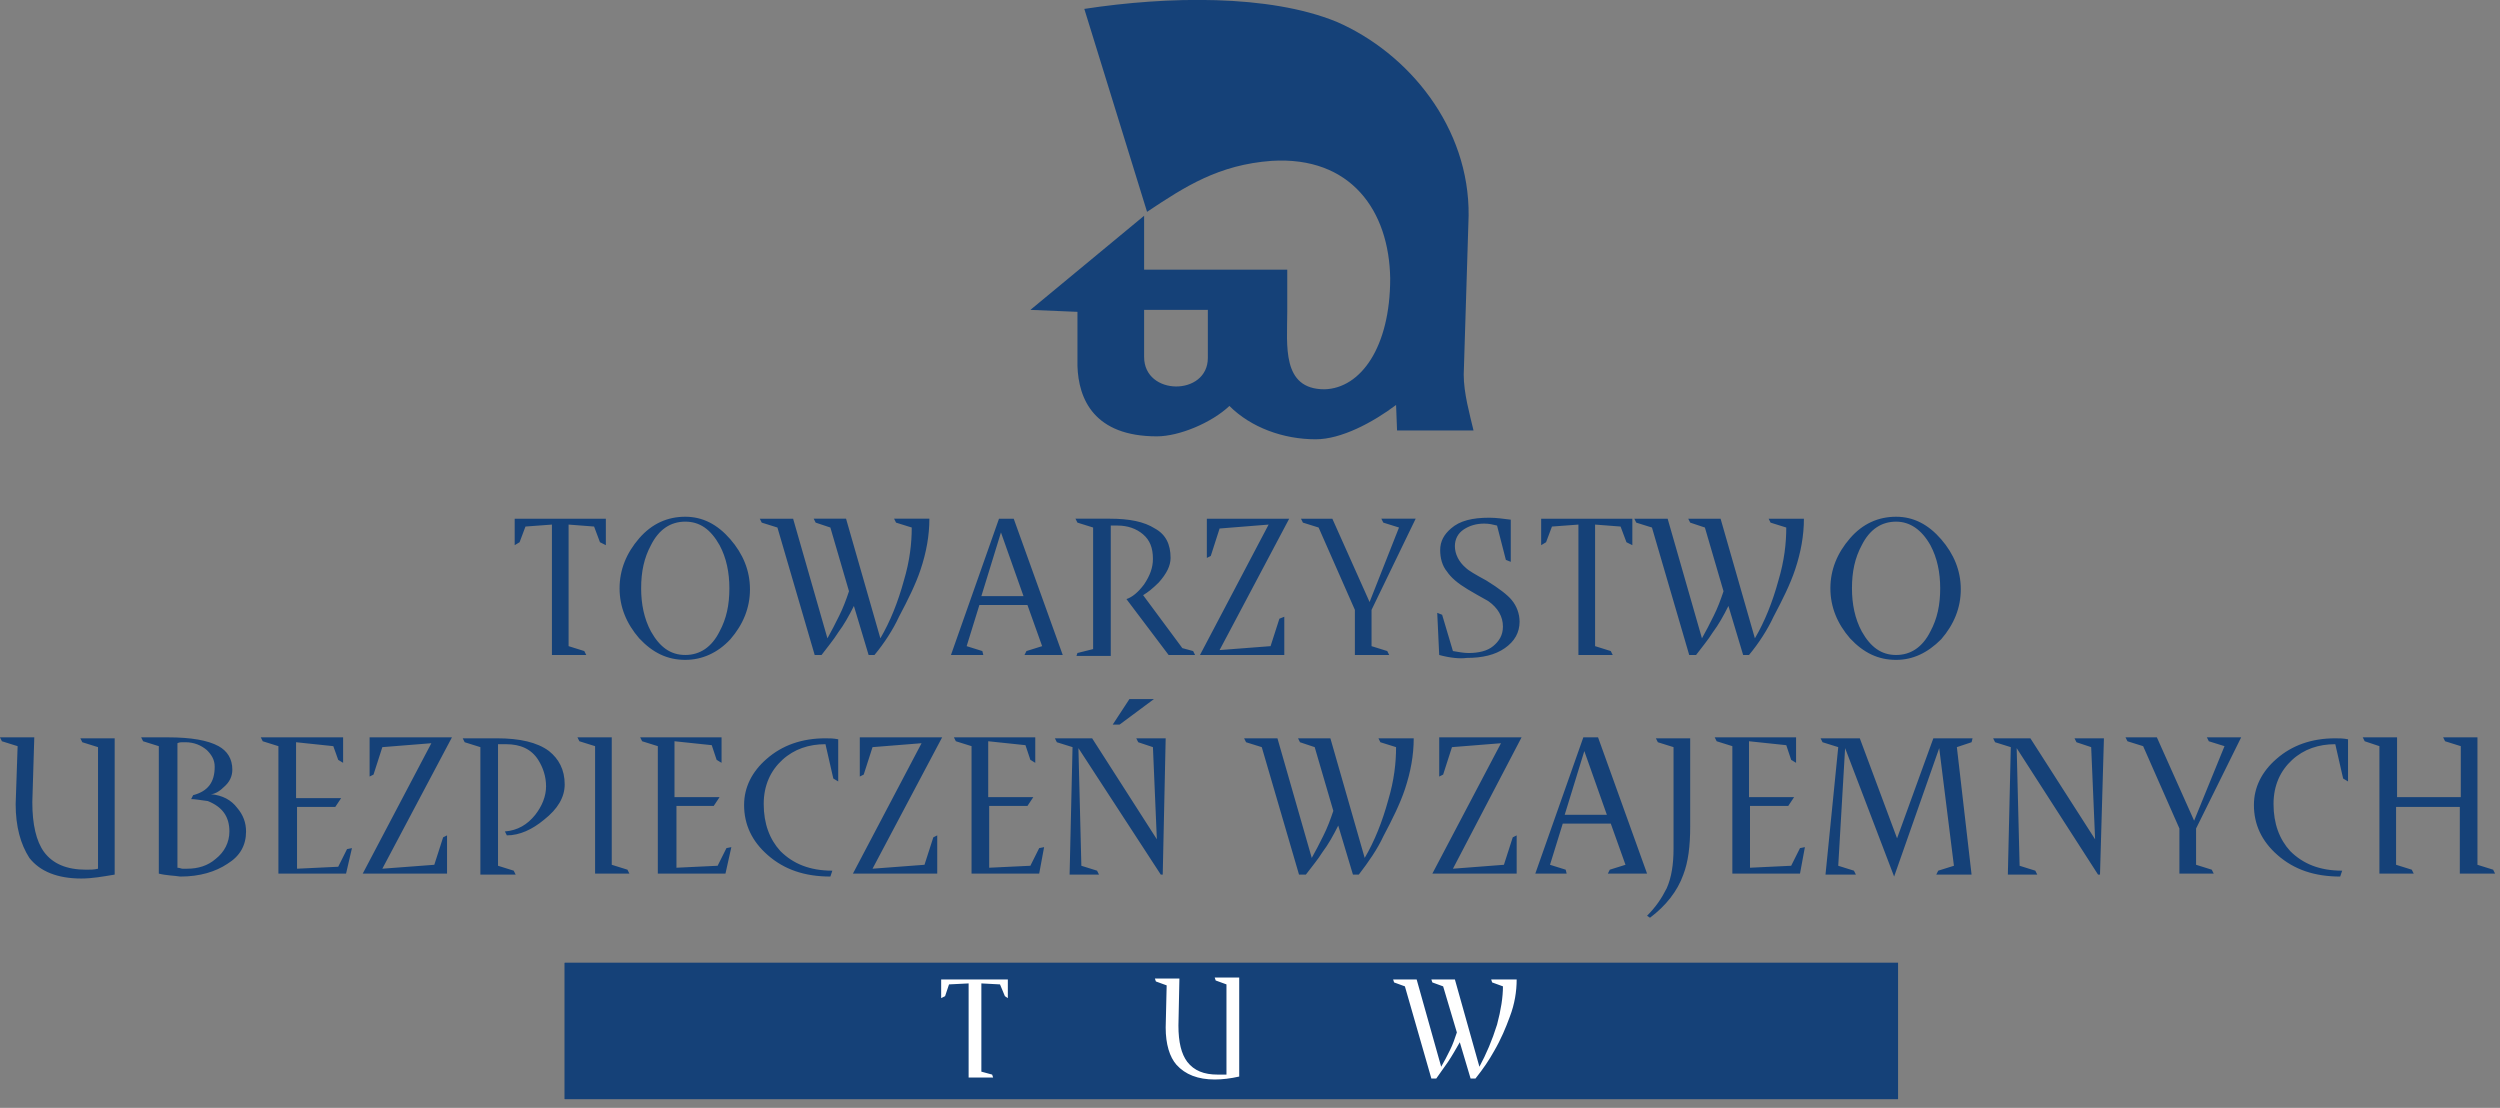 <?xml version="1.0" encoding="UTF-8" standalone="no"?><!DOCTYPE svg PUBLIC "-//W3C//DTD SVG 1.1//EN" "http://www.w3.org/Graphics/SVG/1.1/DTD/svg11.dtd"><svg width="100%" height="100%" viewBox="0 0 255 113" version="1.1" xmlns="http://www.w3.org/2000/svg" xmlns:xlink="http://www.w3.org/1999/xlink" xml:space="preserve" xmlns:serif="http://www.serif.com/" style="fill-rule:evenodd;clip-rule:evenodd;stroke-linejoin:round;stroke-miterlimit:2;"><rect x="0" y="0" width="255" height="113" fill="#808080" stroke="none"/><g><path d="M105.1,31.608l11.6,-9.6l-0,5.5l14.6,-0l-0,4.3c-0,3.4 -0.6,7.9 3.8,7.9c3.7,-0.1 6.7,-4.3 6.7,-11.3c-0.1,-6.9 -4,-12.5 -12.1,-12c-5.4,0.4 -8.8,2.6 -12.7,5.2l-6.4,-20.7c8.5,-1.3 18.8,-1.5 25.7,1.3c7.4,3.2 13.6,10.8 13.5,19.8l-0.5,16.2c-0,1.9 0.6,4 1,5.7l-7.8,-0l-0.1,-2.6c-2.4,1.8 -5.6,3.5 -8.2,3.5c-3.3,-0 -6.6,-1.2 -8.8,-3.4c-1.8,1.7 -5.1,3.1 -7.4,3.1c-6.4,-0 -8,-3.8 -8.1,-7.2l-0,-5.5l-4.8,-0.2Zm11.6,-0l6.5,-0l-0,4.9c-0,3.9 -6.5,3.9 -6.5,-0.1l-0,-4.8Z" style="fill:#154178;"/><path d="M193.4,53.208c-1.5,-0 -2.7,0.8 -3.5,2.4c-0.7,1.3 -1,2.7 -1,4.4c0,1.6 0.3,3.1 1,4.4c0.9,1.6 2,2.4 3.5,2.4c1.5,-0 2.7,-0.8 3.5,-2.4c0.7,-1.3 1,-2.7 1,-4.4c0,-1.6 -0.3,-3.1 -1,-4.4c-0.9,-1.6 -2.1,-2.4 -3.5,-2.4m0,14.1c-1.8,-0 -3.3,-0.7 -4.7,-2.2c-1.3,-1.5 -2,-3.2 -2,-5.1c0,-1.9 0.7,-3.6 2,-5.1c1.3,-1.5 2.9,-2.2 4.7,-2.2c1.8,-0 3.3,0.8 4.6,2.3c1.3,1.5 2,3.2 2,5.1c0,1.9 -0.7,3.6 -2,5.1c-1.4,1.4 -2.9,2.1 -4.6,2.1m-15,-0.5l-0.6,-0l-1.5,-5c-0.5,1 -1,1.9 -1.6,2.7c-0.5,0.8 -1.1,1.5 -1.7,2.3l-0.7,-0l-3.8,-13l-1.6,-0.5l-0.2,-0.4l3.4,-0l3.5,12.2c0.4,-0.7 0.8,-1.5 1.2,-2.3c0.4,-0.8 0.7,-1.6 1,-2.5l-1.9,-6.5l-1.5,-0.5l-0.2,-0.4l3.3,-0l3.5,12.2c1,-1.7 1.8,-3.7 2.4,-5.9c0.6,-2 0.8,-3.8 0.8,-5.4l-1.6,-0.5l-0.2,-0.4l3.6,-0c0,1.7 -0.3,3.4 -0.9,5.2c-0.5,1.5 -1.3,3.1 -2.2,4.8c-0.6,1.3 -1.5,2.7 -2.5,3.9m-12.5,-11.5l-0.6,-1.6l-2.6,-0.2l-0,12.4l1.6,0.5l0.2,0.4l-3.5,-0l-0,-13.3l-2.7,0.2l-0.6,1.6l-0.5,0.3l-0,-2.7l9.3,-0l-0,2.7l-0.6,-0.3Zm-19.1,11.5l-0.2,-4.3l0.5,0.2l1.1,3.7c0.6,0.1 1.1,0.2 1.6,0.2c1,-0 1.9,-0.2 2.5,-0.7c0.6,-0.5 1,-1.1 1,-2c-0,-1 -0.5,-1.9 -1.5,-2.6c-0.9,-0.5 -1.6,-0.9 -2.1,-1.2c-1,-0.6 -1.7,-1.2 -2.1,-1.8c-0.5,-0.6 -0.7,-1.4 -0.7,-2.2c-0,-0.9 0.4,-1.6 1.1,-2.2c0.9,-0.8 2.2,-1.1 3.9,-1.1c0.7,-0 1.4,0.1 2.2,0.2l-0,4.3l-0.5,-0.2l-0.9,-3.5c-0.4,-0.1 -0.8,-0.2 -1.3,-0.2c-0.8,-0 -1.5,0.2 -2.1,0.6c-0.6,0.4 -0.9,1 -0.9,1.7c-0,0.8 0.4,1.6 1.1,2.2c0.3,0.3 1,0.7 2.1,1.3c1.3,0.8 2.2,1.5 2.6,2c0.5,0.6 0.8,1.4 0.8,2.2c-0,1.1 -0.5,2 -1.5,2.7c-1,0.7 -2.3,1 -3.9,1c-0.7,0.1 -1.7,-0 -2.8,-0.3m-6.9,-4.6l-0,3.7l1.6,0.5l0.2,0.4l-3.5,-0l-0,-4.6l-3.7,-8.4l-1.6,-0.5l-0.2,-0.4l3.2,-0l3.8,8.5l3,-7.6l-1.6,-0.5l-0.2,-0.4l3.5,-0l-4.5,9.3Zm-15.5,4.1l5.2,-0.4l0.9,-2.8l0.5,-0.2l-0,3.9l-8.6,-0l7,-13.3l-5,0.4l-0.9,2.8l-0.4,0.2l-0,-4l8.4,-0l-7.1,13.4Zm-5.2,0.5l-4.3,-5.7c0.6,-0.2 1.2,-0.7 1.8,-1.5c0.6,-0.9 0.9,-1.7 0.9,-2.6c-0,-1.1 -0.3,-1.9 -1,-2.5c-0.7,-0.6 -1.6,-0.9 -2.6,-0.9l-0.7,-0l-0,13.3l-3.5,-0l0.1,-0.3l1.6,-0.4l-0,-12.4l-1.6,-0.5l-0.2,-0.4l3.5,-0c2,-0 3.5,0.3 4.6,1c1.1,0.6 1.6,1.6 1.6,3c-0,0.8 -0.4,1.6 -1.2,2.5c-0.6,0.6 -1.1,1 -1.6,1.3l4,5.4l1.1,0.3l0.2,0.4l-2.7,-0Zm-17.1,-12.5l-2,6.5l4.3,-0l-2.3,-6.5Zm2.4,12.5l0.2,-0.4l1.6,-0.5l-1.5,-4.2l-4.9,-0l-1.3,4.2l1.6,0.5l0.1,0.4l-3.3,-0l4.9,-13.9l1.5,-0l5,13.9l-3.9,-0Zm-15.3,-0l-0.6,-0l-1.5,-5c-0.5,1 -1,1.9 -1.6,2.7c-0.5,0.8 -1.1,1.5 -1.7,2.3l-0.7,-0l-3.8,-13l-1.6,-0.5l-0.2,-0.4l3.4,-0l3.5,12.2c0.4,-0.7 0.8,-1.5 1.2,-2.3c0.4,-0.8 0.7,-1.6 1,-2.5l-1.9,-6.5l-1.5,-0.5l-0.2,-0.4l3.3,-0l3.5,12.2c1,-1.7 1.8,-3.7 2.4,-5.9c0.6,-2 0.8,-3.8 0.8,-5.4l-1.6,-0.5l-0.2,-0.4l3.6,-0c-0,1.7 -0.3,3.4 -0.9,5.2c-0.5,1.5 -1.3,3.1 -2.2,4.8c-0.6,1.3 -1.5,2.7 -2.5,3.9m-19.3,-13.6c-1.5,-0 -2.7,0.8 -3.5,2.4c-0.7,1.3 -1,2.7 -1,4.4c-0,1.6 0.3,3.1 1,4.4c0.9,1.6 2,2.4 3.5,2.4c1.5,-0 2.7,-0.8 3.5,-2.4c0.7,-1.3 1,-2.7 1,-4.4c-0,-1.6 -0.3,-3.1 -1,-4.4c-0.9,-1.6 -2,-2.4 -3.5,-2.4m-0,14.1c-1.8,-0 -3.3,-0.7 -4.7,-2.2c-1.3,-1.5 -2,-3.2 -2,-5.1c-0,-1.9 0.7,-3.6 2,-5.1c1.3,-1.5 2.9,-2.2 4.7,-2.2c1.8,-0 3.3,0.8 4.6,2.3c1.3,1.5 2,3.2 2,5.1c-0,1.9 -0.7,3.6 -2,5.1c-1.3,1.4 -2.9,2.1 -4.6,2.1m-8.7,-12l-0.6,-1.6l-2.6,-0.2l-0,12.4l1.6,0.5l0.2,0.4l-3.5,-0l-0,-13.3l-2.7,0.2l-0.6,1.6l-0.5,0.3l-0,-2.7l9.3,-0l-0,2.7l-0.6,-0.3Z" style="fill:#154178;fill-rule:nonzero;"/><path d="M250.9,89.108l-0,-6.8l-6.5,-0l-0,5.9l1.6,0.5l0.2,0.4l-3.5,-0l0,-13l-1.5,-0.5l-0.2,-0.4l3.5,-0l0,6.1l6.5,-0l0,-5.2l-1.6,-0.5l-0.2,-0.4l3.5,-0l-0,13l1.6,0.5l0.2,0.4l-3.6,-0Zm-11.9,-9.7l-0.8,-3.5c-1.7,-0 -3.2,0.5 -4.4,1.6c-1.2,1.1 -1.9,2.6 -1.9,4.5c0,2 0.6,3.6 1.7,4.8c1.3,1.3 3,2 5.3,2l-0.2,0.6c-2.6,-0 -4.7,-0.7 -6.4,-2.2c-1.6,-1.4 -2.4,-3.1 -2.4,-5.1c0,-1.8 0.8,-3.4 2.3,-4.7c1.6,-1.4 3.6,-2.1 6,-2.1c0.4,-0 0.8,-0 1.3,0.1l0,4.3l-0.5,-0.3Zm-15,5.1l0,3.7l1.6,0.5l0.2,0.4l-3.5,-0l0,-4.6l-3.7,-8.4l-1.6,-0.5l-0.2,-0.4l3.2,-0l3.8,8.5l3.1,-7.6l-1.6,-0.5l-0.2,-0.4l3.5,-0l-4.6,9.3Zm-9.8,4.7l-0.2,-0l-8.3,-12.9l0.3,12l1.6,0.5l0.2,0.4l-3,-0l0.3,-13l-1.6,-0.5l-0.2,-0.4l3.8,-0l6.6,10.3l-0.4,-9.4l-1.5,-0.5l-0.2,-0.4l3,-0l-0.4,13.9Zm-13.1,-13.5l-1.5,0.5l1.5,13l-3.6,-0l0.2,-0.4l1.6,-0.5l-1.5,-12l-4.6,13.1l-5,-13.1l-0.7,12l1.6,0.5l0.2,0.4l-3.1,-0l1.3,-13l-1.6,-0.5l-0.2,-0.4l4,-0l3.8,10.2l3.7,-10.2l4,-0l-0.1,0.4Zm-17.5,13.4l-6.9,-0l-0,-13l-1.6,-0.5l-0.2,-0.4l8.3,-0l-0,2.6l-0.5,-0.3l-0.5,-1.5l-3.8,-0.4l-0,5.7l4.6,-0l-0.6,0.9l-3.9,-0l-0,6.3l4.2,-0.2l0.9,-1.8l0.5,-0.1l-0.5,2.7Zm-15.3,4.5l-0.3,-0.2c0.9,-0.9 1.5,-1.8 2,-2.8c0.5,-1.1 0.7,-2.5 0.7,-4l-0,-10.4l-1.6,-0.5l-0.2,-0.4l3.5,-0l-0,9c-0,2 -0.2,3.6 -0.7,4.9c-0.6,1.7 -1.8,3.2 -3.4,4.4m-6.7,-17l-2,6.5l4.3,-0l-2.3,-6.5Zm2.4,12.5l0.2,-0.4l1.6,-0.5l-1.5,-4.2l-4.9,-0l-1.3,4.2l1.6,0.5l0.1,0.4l-3.2,-0l4.9,-13.9l1.5,-0l5,13.9l-4,-0Zm-15.8,-0.5l5.2,-0.4l0.9,-2.8l0.4,-0.2l-0,3.9l-8.6,-0l7,-13.3l-5,0.4l-0.9,2.8l-0.4,0.2l-0,-4l8.4,-0l-7,13.4Zm-9.6,0.6l-0.6,-0l-1.5,-5c-0.5,1 -1,1.9 -1.6,2.7c-0.5,0.8 -1.1,1.5 -1.7,2.3l-0.7,-0l-3.8,-13l-1.6,-0.5l-0.2,-0.4l3.4,-0l3.5,12.2c0.4,-0.7 0.8,-1.5 1.2,-2.3c0.4,-0.8 0.7,-1.6 1,-2.5l-1.9,-6.5l-1.5,-0.5l-0.2,-0.4l3.3,-0l3.5,12.2c1,-1.7 1.8,-3.7 2.4,-5.9c0.6,-2 0.8,-3.8 0.8,-5.4l-1.6,-0.5l-0.2,-0.4l3.6,-0c-0,1.7 -0.3,3.4 -0.9,5.2c-0.5,1.5 -1.3,3.1 -2.2,4.8c-0.6,1.3 -1.5,2.6 -2.5,3.9m-24.4,-15.3l-0.7,-0l1.7,-2.6l2.5,-0l-3.5,2.6Zm4.4,15.3l-0.2,-0l-8.4,-12.9l0.3,12l1.6,0.5l0.2,0.4l-3,-0l0.3,-13l-1.6,-0.5l-0.2,-0.4l3.8,-0l6.6,10.3l-0.4,-9.4l-1.5,-0.5l-0.2,-0.4l3,-0l-0.3,13.9Zm-12.6,-0.1l-6.9,-0l-0,-13l-1.6,-0.5l-0.2,-0.4l8.3,-0l-0,2.6l-0.5,-0.3l-0.5,-1.5l-3.8,-0.4l-0,5.7l4.6,-0l-0.6,0.9l-3.9,-0l-0,6.3l4.2,-0.2l0.9,-1.8l0.5,-0.1l-0.5,2.7Zm-17,-0.5l5.3,-0.4l0.9,-2.8l0.4,-0.2l-0,3.9l-8.6,-0l7,-13.3l-5,0.4l-0.9,2.8l-0.4,0.2l-0,-4l8.4,-0l-7.1,13.4Zm-4,-9.2l-0.8,-3.5c-1.7,-0 -3.2,0.5 -4.4,1.6c-1.2,1.1 -1.9,2.6 -1.9,4.5c-0,2 0.6,3.6 1.7,4.8c1.3,1.3 3,2 5.3,2l-0.2,0.6c-2.6,-0 -4.7,-0.7 -6.4,-2.2c-1.6,-1.4 -2.4,-3.1 -2.4,-5.1c-0,-1.8 0.8,-3.4 2.3,-4.7c1.6,-1.4 3.6,-2.1 6,-2.1c0.4,-0 0.8,-0 1.3,0.1l-0,4.3l-0.5,-0.3Zm-11,9.7l-6.9,-0l-0,-13l-1.6,-0.5l-0.2,-0.4l8.3,-0l-0,2.6l-0.5,-0.3l-0.5,-1.5l-3.8,-0.4l-0,5.7l4.6,-0l-0.6,0.9l-3.8,-0l-0,6.3l4.2,-0.2l0.9,-1.8l0.5,-0.1l-0.6,2.7Zm-13.3,-0l-0,-13l-1.6,-0.5l-0.2,-0.4l3.5,-0l-0,13l1.6,0.5l0.2,0.4l-3.5,-0Zm-9,-3.9l-0.2,-0.4c1.3,-0.1 2.3,-0.7 3.1,-1.7c0.7,-0.9 1.1,-1.9 1.1,-2.9c-0,-1 -0.3,-1.9 -0.8,-2.7c-0.7,-1.1 -1.8,-1.6 -3.3,-1.6l-0.8,-0l-0,12.4l1.6,0.5l0.2,0.4l-3.6,-0l-0,-13l-1.6,-0.5l-0.2,-0.4l3.5,-0c2.3,-0 4.1,0.4 5.3,1.3c1,0.8 1.6,1.9 1.6,3.4c-0,1.3 -0.7,2.5 -2.1,3.6c-1.2,1 -2.5,1.6 -3.8,1.6m-12.7,3.4l5.3,-0.4l0.9,-2.8l0.4,-0.2l-0,3.9l-8.6,-0l7,-13.3l-5,0.4l-0.9,2.8l-0.4,0.2l-0,-4l8.4,-0l-7.1,13.4Zm-3.7,0.5l-6.9,-0l-0,-13l-1.6,-0.5l-0.2,-0.4l8.4,-0l-0,2.6l-0.5,-0.3l-0.5,-1.4l-3.8,-0.4l-0,5.7l4.6,-0l-0.6,0.9l-3.9,-0l-0,6.3l4.2,-0.2l0.9,-1.8l0.5,-0.1l-0.6,2.6Zm-15.8,-7.6l0.2,-0.4c1.5,-0.4 2.2,-1.3 2.2,-2.9c-0,-0.7 -0.3,-1.2 -0.8,-1.7c-0.6,-0.5 -1.3,-0.8 -2.2,-0.8l-0.3,-0c-0.1,-0 -0.3,-0 -0.5,0.1l-0,12.7c0.2,-0 0.4,0.1 0.5,0.1l0.5,-0c1.1,-0 2.1,-0.3 2.9,-1c0.9,-0.7 1.4,-1.7 1.4,-2.8c-0,-1.5 -0.7,-2.5 -2.2,-3.1c-0.8,-0.1 -1.3,-0.2 -1.7,-0.2m-3.3,7.6l-0,-13l-1.6,-0.5l-0.2,-0.4l2.7,-0c2.4,-0 4.1,0.3 5.2,0.9c0.9,0.5 1.4,1.3 1.4,2.4c-0,0.7 -0.3,1.3 -0.9,1.8c-0.5,0.5 -1,0.7 -1.3,0.7c1.2,0.1 2.1,0.6 2.7,1.4c0.6,0.7 0.9,1.5 0.9,2.4c-0,1.4 -0.6,2.5 -1.9,3.3c-1.2,0.8 -2.8,1.3 -4.8,1.3c-0.6,-0.1 -1.4,-0.1 -2.2,-0.3m-14.6,-7.1l0.2,-5.9l-1.6,-0.5l-0.2,-0.4l3.5,-0l-0.2,6.6c-0,2.3 0.4,4 1.2,5.1c0.9,1.2 2.3,1.8 4.3,1.8c0.4,-0 0.8,-0 1.2,-0.1l-0,-12.4l-1.6,-0.5l-0.2,-0.4l3.5,-0l-0,13.9c-1.2,0.2 -2.3,0.4 -3.4,0.4c-2.4,-0 -4.2,-0.7 -5.3,-2.1c-0.9,-1.4 -1.4,-3.2 -1.4,-5.5" style="fill:#154178;fill-rule:nonzero;"/><rect x="57.6" y="98.208" width="136" height="13.9" style="fill:#154178;"/><rect x="57.6" y="98.208" width="136" height="13.9" style="fill:#154178;"/><path d="M150.5,110.008l-0.5,-0l-1.1,-3.7c-0.4,0.7 -0.8,1.4 -1.2,2c-0.4,0.6 -0.8,1.1 -1.2,1.7l-0.5,-0l-2.7,-9.4l-1.1,-0.4l-0.1,-0.3l2.4,-0l2.5,8.9c0.3,-0.5 0.6,-1.1 0.9,-1.7c0.3,-0.6 0.5,-1.2 0.7,-1.8l-1.4,-4.7l-1.1,-0.4l-0.1,-0.3l2.4,-0l2.5,8.9c0.7,-1.3 1.3,-2.7 1.8,-4.3c0.4,-1.5 0.6,-2.8 0.6,-3.9l-1.1,-0.4l-0.1,-0.3l2.6,-0c0,1.2 -0.2,2.5 -0.7,3.8c-0.4,1.1 -0.9,2.3 -1.6,3.5c-0.5,0.9 -1.1,1.8 -1.9,2.8m-31.6,-5.2l0.1,-4.3l-1.1,-0.4l-0.1,-0.3l2.5,-0l-0.1,4.8c-0,1.7 0.3,2.9 0.9,3.7c0.7,0.9 1.7,1.3 3.1,1.3l0.9,-0l-0,-9.2l-1.1,-0.4l-0.1,-0.3l2.5,-0l-0,10.1c-0.9,0.2 -1.7,0.3 -2.5,0.3c-1.7,-0 -3,-0.5 -3.9,-1.5c-0.7,-0.8 -1.1,-2.1 -1.1,-3.8m-16.4,-3.2l-0.5,-1.2l-1.9,-0.1l-0,9l1.1,0.3l0.1,0.3l-2.5,-0l-0,-9.6l-2,0.1l-0.4,1.2l-0.4,0.2l-0,-1.9l6.8,-0l-0,1.9l-0.3,-0.2Z" style="fill:#154178;fill-rule:nonzero;"/><path d="M150.5,110.008l-0.5,-0l-1.1,-3.7c-0.4,0.7 -0.8,1.4 -1.2,2c-0.4,0.6 -0.8,1.1 -1.2,1.7l-0.5,-0l-2.7,-9.4l-1.1,-0.4l-0.1,-0.3l2.4,-0l2.5,8.9c0.3,-0.5 0.6,-1.1 0.9,-1.7c0.3,-0.6 0.5,-1.2 0.7,-1.8l-1.4,-4.7l-1.1,-0.4l-0.1,-0.3l2.4,-0l2.5,8.9c0.7,-1.3 1.3,-2.7 1.8,-4.3c0.4,-1.5 0.6,-2.8 0.6,-3.9l-1.1,-0.4l-0.1,-0.3l2.6,-0c0,1.2 -0.2,2.5 -0.7,3.8c-0.4,1.1 -0.9,2.3 -1.6,3.5c-0.5,0.9 -1.1,1.8 -1.9,2.8Zm-31.6,-5.2l0.1,-4.3l-1.1,-0.4l-0.1,-0.3l2.5,-0l-0.1,4.8c-0,1.7 0.3,2.9 0.9,3.7c0.7,0.9 1.7,1.3 3.1,1.3l0.9,-0l-0,-9.2l-1.1,-0.4l-0.1,-0.3l2.5,-0l-0,10.1c-0.9,0.2 -1.7,0.3 -2.5,0.3c-1.7,-0 -3,-0.5 -3.9,-1.5c-0.7,-0.8 -1.1,-2.1 -1.1,-3.8Zm-16.4,-3.2l-0.5,-1.2l-1.9,-0.1l-0,9l1.1,0.3l0.1,0.3l-2.5,-0l-0,-9.6l-2,0.1l-0.4,1.2l-0.4,0.2l-0,-1.9l6.8,-0l-0,1.9l-0.3,-0.2Z" style="fill:#fff;fill-rule:nonzero;"/></g></svg>